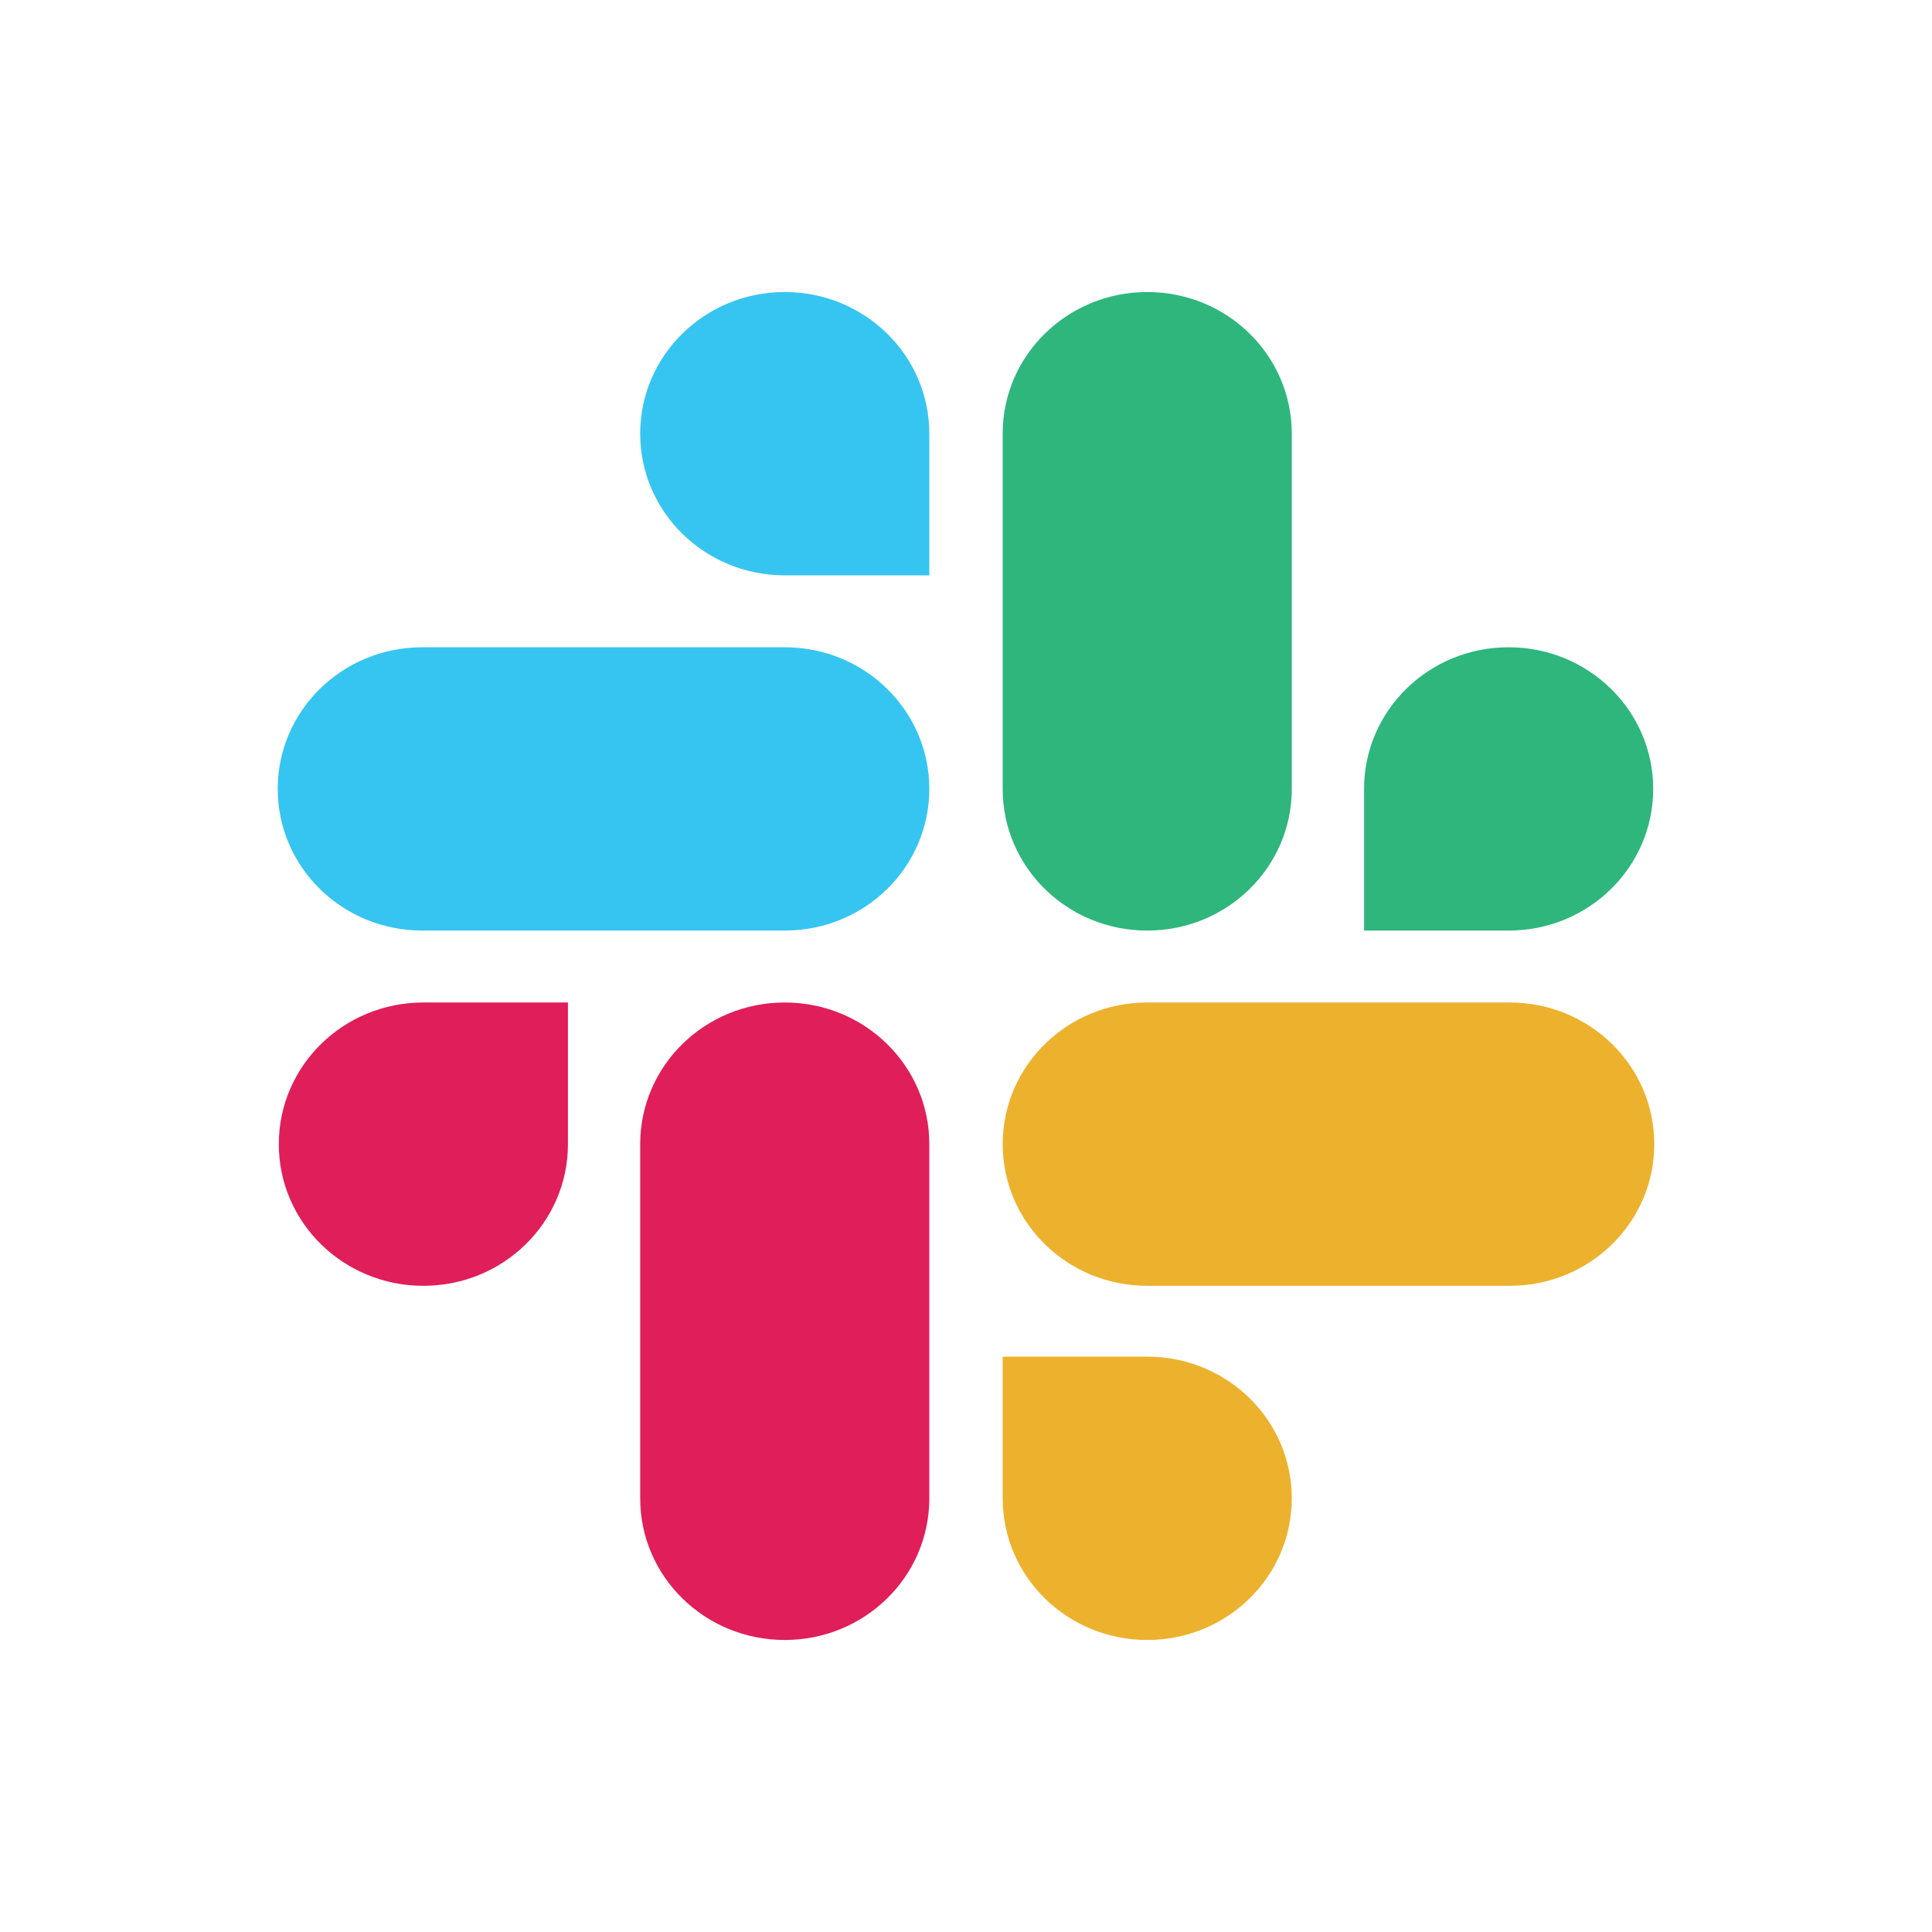 <svg width="80" height="80" viewBox="0 0 80 80" fill="none" xmlns="http://www.w3.org/2000/svg">
<path d="M23.517 47.377C23.517 50.621 20.841 53.243 17.531 53.243C14.221 53.243 11.545 50.621 11.545 47.377C11.545 44.133 14.221 41.511 17.531 41.511H23.517V47.377ZM26.509 47.377C26.509 44.133 29.185 41.511 32.495 41.511C35.806 41.511 38.481 44.133 38.481 47.377V62.042C38.481 65.286 35.806 67.908 32.495 67.908C29.185 67.908 26.509 65.286 26.509 62.042V47.377Z" fill="#E01E5A"/>
<path d="M32.495 23.824C29.185 23.824 26.509 21.202 26.509 17.958C26.509 14.714 29.185 12.092 32.495 12.092C35.806 12.092 38.481 14.714 38.481 17.958V23.824H32.495ZM32.495 26.802C35.806 26.802 38.481 29.424 38.481 32.667C38.481 35.912 35.806 38.533 32.495 38.533H17.486C14.175 38.533 11.5 35.912 11.5 32.667C11.5 29.424 14.175 26.802 17.486 26.802H32.495Z" fill="#36C5F0"/>
<path d="M56.483 32.667C56.483 29.424 59.159 26.802 62.469 26.802C65.779 26.802 68.455 29.424 68.455 32.667C68.455 35.912 65.779 38.533 62.469 38.533H56.483V32.667ZM53.49 32.667C53.49 35.912 50.815 38.533 47.505 38.533C44.194 38.533 41.519 35.912 41.519 32.667V17.958C41.519 14.714 44.194 12.092 47.505 12.092C50.815 12.092 53.49 14.714 53.49 17.958V32.667Z" fill="#2EB67D"/>
<path d="M47.505 56.176C50.815 56.176 53.49 58.798 53.49 62.042C53.49 65.286 50.815 67.908 47.505 67.908C44.194 67.908 41.519 65.286 41.519 62.042V56.176H47.505ZM47.505 53.243C44.194 53.243 41.519 50.621 41.519 47.377C41.519 44.133 44.194 41.511 47.505 41.511H62.514C65.825 41.511 68.5 44.133 68.5 47.377C68.5 50.621 65.825 53.243 62.514 53.243H47.505Z" fill="#ECB22E"/>
</svg>
